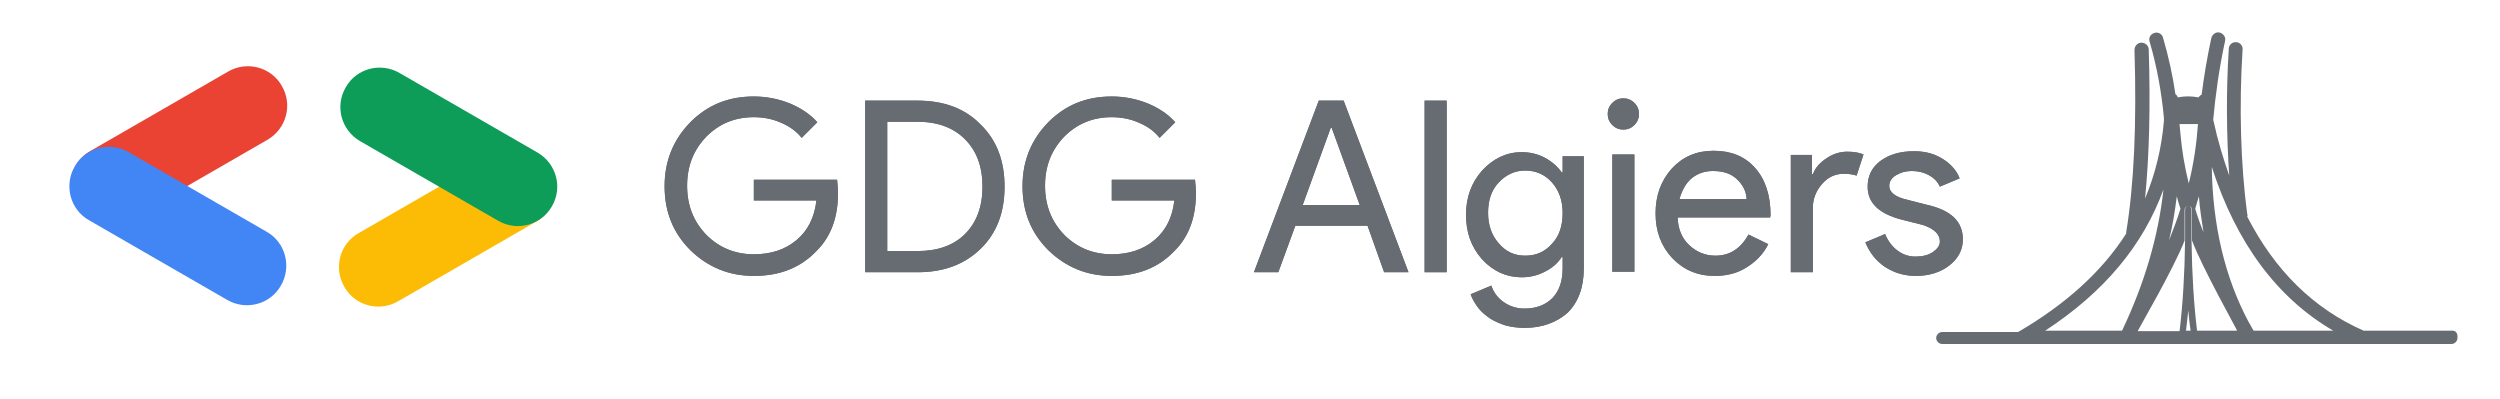 <?xml version="1.0" encoding="utf-8"?>
<svg viewBox="105.175 192.821 543.406 86.812" xmlns="http://www.w3.org/2000/svg">
  <g transform="matrix(1, 0, 0, 1, 78.13, -66.808)">
    <g>
      <path class="st0" d="M209.2,301.6c0,5.2-1.5,9.4-4.6,12.5c-3.5,3.7-8,5.5-13.7,5.5c-5.4,0-10-1.9-13.8-5.6 c-3.8-3.8-5.6-8.4-5.6-13.9c0-5.5,1.9-10.1,5.6-13.9c3.8-3.8,8.3-5.6,13.8-5.6c2.7,0,5.3,0.5,7.8,1.5c2.4,1,4.4,2.3,6,4.1 l-3.4,3.4c-1.1-1.4-2.6-2.5-4.5-3.3c-1.8-0.8-3.8-1.2-5.9-1.2c-4.1,0-7.5,1.4-10.3,4.2c-2.8,2.9-4.2,6.4-4.2,10.7 s1.4,7.8,4.2,10.7c2.8,2.8,6.3,4.2,10.3,4.2c3.7,0,6.8-1,9.3-3.1c2.5-2.1,3.9-5,4.3-8.6h-13.6v-4.5H209 C209.1,299.8,209.2,300.7,209.2,301.6z" style="fill: rgb(103, 108, 114);"/>
      <path class="st0" d="M215.1,318.8v-37.3h11.4c5.7,0,10.3,1.7,13.7,5.2c3.5,3.4,5.2,7.9,5.2,13.5c0,5.6-1.7,10.1-5.2,13.5 c-3.5,3.4-8,5.1-13.7,5.1H215.1z M219.9,286.1v28.1h6.6c4.3,0,7.8-1.2,10.3-3.7c2.5-2.5,3.8-5.9,3.8-10.3c0-4.4-1.3-7.8-3.8-10.3 c-2.5-2.5-5.9-3.8-10.3-3.8H219.9z" style="fill: rgb(103, 108, 114);"/>
      <path class="st0" d="M287,301.6c0,5.2-1.5,9.4-4.6,12.5c-3.5,3.7-8,5.5-13.7,5.5c-5.4,0-10-1.9-13.8-5.6 c-3.8-3.8-5.6-8.4-5.6-13.9c0-5.5,1.9-10.1,5.6-13.9c3.8-3.8,8.3-5.6,13.8-5.6c2.7,0,5.3,0.5,7.8,1.5c2.4,1,4.4,2.3,6,4.1 l-3.4,3.4c-1.1-1.4-2.6-2.5-4.5-3.3c-1.8-0.8-3.8-1.2-5.9-1.2c-4.1,0-7.5,1.4-10.3,4.2c-2.8,2.9-4.2,6.4-4.2,10.7 s1.4,7.8,4.2,10.7c2.8,2.8,6.3,4.2,10.3,4.2c3.7,0,6.8-1,9.3-3.1c2.5-2.1,3.9-5,4.3-8.6h-13.6v-4.5h18.1 C286.9,299.8,287,300.7,287,301.6z" style="fill: rgb(103, 108, 114);"/>
      <path class="st0" d="M304.9,318.8h-5.3l14.1-37.3h5.4l14.1,37.3h-5.3l-3.6-10.1h-15.7L304.9,318.8z M316.3,287.4l-6.1,16.8h12.4 l-6.1-16.8H316.3z" style="fill: rgb(103, 108, 114);"/>
      <path class="st0" d="M341.5,281.5v37.3h-4.8v-37.3H341.5z" style="fill: rgb(103, 108, 114);"/>
      <path class="st0" d="M358.4,330.9c-1.4,0-2.8-0.2-4-0.5c-1.3-0.4-2.4-0.9-3.4-1.5c-1-0.7-1.9-1.4-2.6-2.3c-0.7-0.9-1.3-1.9-1.7-3 l4.5-1.9c0.5,1.5,1.4,2.7,2.7,3.6c1.3,0.9,2.8,1.4,4.5,1.4c2.6,0,4.6-0.8,6.1-2.3c1.5-1.6,2.2-3.7,2.2-6.5v-2.4h-0.2 c-0.9,1.4-2.1,2.4-3.7,3.2c-1.5,0.8-3.2,1.2-5,1.2c-3.3,0-6.2-1.3-8.6-3.9c-2.4-2.7-3.5-5.9-3.5-9.7c0-3.8,1.2-7,3.5-9.6 c2.4-2.6,5.3-4,8.6-4c1.8,0,3.5,0.4,5,1.2c1.5,0.8,2.8,1.9,3.7,3.2h0.2v-3.5h4.6v24.4c0,4.1-1.2,7.3-3.5,9.6 C365.4,329.7,362.3,330.9,358.4,330.9z M358.6,315.2c2.4,0,4.3-0.9,5.8-2.6c1.6-1.7,2.3-3.9,2.3-6.7c0-2.7-0.8-4.9-2.3-6.6 c-1.5-1.7-3.5-2.6-5.8-2.6c-2.3,0-4.2,0.9-5.8,2.6c-1.6,1.7-2.3,3.9-2.3,6.6c0,2.7,0.8,4.9,2.3,6.6 C354.4,314.4,356.3,315.2,358.6,315.2z" style="fill: rgb(103, 108, 114);"/>
      <path class="st0" d="M383.3,284.4c0,0.9-0.3,1.7-1,2.4c-0.7,0.7-1.5,1-2.4,1c-0.9,0-1.7-0.3-2.4-1c-0.7-0.7-1-1.5-1-2.4 c0-0.9,0.3-1.7,1-2.4c0.7-0.7,1.5-1,2.4-1c0.9,0,1.7,0.3,2.4,1C383,282.7,383.3,283.5,383.3,284.4z M382.3,293.2v25.5h-4.8v-25.5 H382.3z" style="fill: rgb(103, 108, 114);"/>
      <path class="st0" d="M399.8,319.6c-3.8,0-6.8-1.3-9.3-3.9c-2.4-2.6-3.6-5.8-3.6-9.7c0-3.9,1.2-7.1,3.5-9.7 c2.4-2.6,5.4-3.9,9.1-3.9c3.8,0,6.8,1.2,9,3.7c2.2,2.4,3.4,5.9,3.4,10.3l-0.1,0.5h-20.1c0.1,2.5,0.9,4.5,2.5,6 c1.6,1.5,3.5,2.3,5.7,2.3c3.1,0,5.5-1.5,7.2-4.6l4.3,2.1c-1.1,2.2-2.7,3.8-4.8,5.1C404.7,319,402.4,319.6,399.8,319.6z M392.1,302.9h14.6c-0.1-1.8-0.9-3.2-2.2-4.4c-1.3-1.2-3-1.7-5.2-1.7c-1.8,0-3.4,0.6-4.7,1.7C393.4,299.6,392.6,301.1,392.1,302.9 z" style="fill: rgb(103, 108, 114);"/>
      <path class="st0" d="M421.1,318.8h-4.8v-25.5h4.6v4.2h0.2c0.5-1.4,1.5-2.5,3-3.5c1.5-1,3-1.4,4.5-1.4c1.4,0,2.6,0.2,3.5,0.6 l-1.5,4.6c-0.6-0.2-1.5-0.4-2.8-0.4c-1.8,0-3.4,0.7-4.7,2.2c-1.3,1.5-2,3.2-2,5.1V318.8z" style="fill: rgb(103, 108, 114);"/>
      <path class="st0" d="M453.7,311.7c0,2.2-1,4.1-2.9,5.6c-1.9,1.5-4.4,2.3-7.3,2.3c-2.6,0-4.8-0.7-6.8-2c-1.9-1.3-3.3-3.1-4.2-5.3 l4.3-1.8c0.6,1.5,1.5,2.7,2.7,3.6c1.2,0.9,2.5,1.3,3.9,1.3c1.5,0,2.8-0.3,3.8-1c1-0.7,1.5-1.4,1.5-2.3c0-1.6-1.3-2.8-3.8-3.6 l-4.4-1.1c-5-1.3-7.5-3.6-7.5-7.2c0-2.3,0.9-4.2,2.8-5.6c1.9-1.4,4.3-2.1,7.3-2.1c2.3,0,4.3,0.5,6.1,1.6c1.8,1.1,3.1,2.5,3.8,4.3 l-4.3,1.8c-0.5-1.1-1.3-1.9-2.4-2.5c-1.1-0.6-2.3-0.9-3.7-0.9c-1.3,0-2.4,0.3-3.4,0.9c-1,0.6-1.5,1.4-1.5,2.3 c0,1.5,1.4,2.5,4.1,3.1l3.9,1C451.2,305.3,453.7,307.8,453.7,311.7z" style="fill: rgb(103, 108, 114);"/>
    </g>
    <g>
      <path class="st0" d="M209.2,301.6c0,5.2-1.5,9.4-4.6,12.5c-3.5,3.7-8,5.5-13.7,5.5c-5.4,0-10-1.9-13.8-5.6 c-3.8-3.8-5.6-8.4-5.6-13.9c0-5.5,1.9-10.1,5.6-13.9c3.8-3.8,8.3-5.6,13.8-5.6c2.7,0,5.3,0.5,7.8,1.5c2.4,1,4.4,2.3,6,4.1 l-3.4,3.4c-1.1-1.4-2.6-2.5-4.5-3.3c-1.8-0.8-3.8-1.2-5.9-1.2c-4.1,0-7.5,1.4-10.3,4.2c-2.8,2.9-4.2,6.4-4.2,10.7 s1.4,7.8,4.2,10.7c2.8,2.8,6.3,4.2,10.3,4.2c3.7,0,6.8-1,9.3-3.1c2.5-2.1,3.9-5,4.3-8.6h-13.6v-4.5H209 C209.1,299.8,209.2,300.7,209.2,301.6z" style="fill: rgb(103, 108, 114);"/>
      <path class="st0" d="M215.1,318.8v-37.3h11.4c5.7,0,10.3,1.7,13.7,5.2c3.5,3.4,5.2,7.9,5.2,13.5c0,5.6-1.7,10.1-5.2,13.5 c-3.5,3.4-8,5.1-13.7,5.1H215.1z M219.9,286.1v28.1h6.6c4.3,0,7.8-1.2,10.3-3.7c2.5-2.5,3.8-5.9,3.8-10.3c0-4.4-1.3-7.8-3.8-10.3 c-2.5-2.5-5.9-3.8-10.3-3.8H219.9z" style="fill: rgb(103, 108, 114);"/>
      <path class="st0" d="M287,301.6c0,5.2-1.5,9.4-4.6,12.5c-3.5,3.7-8,5.5-13.7,5.5c-5.4,0-10-1.9-13.8-5.6 c-3.8-3.8-5.6-8.4-5.6-13.9c0-5.5,1.9-10.1,5.6-13.9c3.8-3.8,8.3-5.6,13.8-5.6c2.7,0,5.3,0.5,7.8,1.5c2.4,1,4.4,2.3,6,4.1 l-3.4,3.4c-1.1-1.4-2.6-2.5-4.5-3.3c-1.8-0.8-3.8-1.2-5.9-1.2c-4.1,0-7.5,1.4-10.3,4.2c-2.8,2.9-4.2,6.4-4.2,10.7 s1.4,7.8,4.2,10.7c2.8,2.8,6.3,4.2,10.3,4.2c3.7,0,6.8-1,9.3-3.1c2.5-2.1,3.9-5,4.3-8.6h-13.6v-4.5h18.1 C286.9,299.8,287,300.7,287,301.6z" style="fill: rgb(103, 108, 114);"/>
      <path class="st0" d="M304.9,318.8h-5.3l14.1-37.3h5.4l14.1,37.3h-5.3l-3.6-10.1h-15.7L304.9,318.8z M316.3,287.4l-6.1,16.8h12.4 l-6.1-16.8H316.3z" style="fill: rgb(103, 108, 114);"/>
      <path class="st0" d="M341.5,281.5v37.3h-4.8v-37.3H341.5z" style="fill: rgb(103, 108, 114);"/>
      <path class="st0" d="M358.4,330.9c-1.4,0-2.8-0.2-4-0.5c-1.3-0.4-2.4-0.9-3.4-1.5c-1-0.7-1.9-1.4-2.6-2.3c-0.7-0.9-1.3-1.9-1.7-3 l4.5-1.9c0.5,1.5,1.4,2.7,2.7,3.6c1.3,0.9,2.8,1.4,4.5,1.4c2.6,0,4.6-0.8,6.1-2.3c1.5-1.6,2.2-3.7,2.2-6.5v-2.4h-0.2 c-0.9,1.4-2.1,2.4-3.7,3.2c-1.5,0.8-3.2,1.2-5,1.2c-3.3,0-6.2-1.3-8.6-3.9c-2.4-2.7-3.5-5.9-3.5-9.7c0-3.8,1.2-7,3.5-9.6 c2.4-2.6,5.3-4,8.6-4c1.8,0,3.5,0.4,5,1.2c1.5,0.8,2.8,1.9,3.7,3.2h0.2v-3.5h4.6v24.4c0,4.1-1.2,7.3-3.5,9.6 C365.4,329.7,362.3,330.9,358.4,330.9z M358.6,315.2c2.4,0,4.3-0.9,5.8-2.6c1.6-1.7,2.3-3.9,2.3-6.7c0-2.7-0.8-4.9-2.3-6.6 c-1.5-1.7-3.5-2.6-5.8-2.6c-2.3,0-4.2,0.9-5.8,2.6c-1.6,1.7-2.3,3.9-2.3,6.6c0,2.7,0.8,4.9,2.3,6.6 C354.4,314.4,356.3,315.2,358.6,315.2z" style="fill: rgb(103, 108, 114);"/>
      <path class="st0" d="M383.3,284.4c0,0.9-0.3,1.7-1,2.4c-0.7,0.7-1.5,1-2.4,1c-0.9,0-1.7-0.3-2.4-1c-0.7-0.7-1-1.5-1-2.4 c0-0.9,0.3-1.7,1-2.4c0.7-0.7,1.5-1,2.4-1c0.9,0,1.7,0.3,2.4,1C383,282.7,383.3,283.5,383.3,284.4z M382.3,293.2v25.5h-4.8v-25.5 H382.3z" style="fill: rgb(103, 108, 114);"/>
      <path class="st0" d="M399.8,319.6c-3.8,0-6.8-1.3-9.3-3.9c-2.4-2.6-3.6-5.8-3.6-9.7c0-3.9,1.2-7.1,3.5-9.7 c2.4-2.6,5.4-3.9,9.1-3.9c3.8,0,6.8,1.2,9,3.7c2.2,2.4,3.4,5.9,3.4,10.3l-0.1,0.5h-20.1c0.1,2.5,0.9,4.5,2.5,6 c1.6,1.5,3.5,2.3,5.7,2.3c3.1,0,5.5-1.5,7.2-4.6l4.3,2.1c-1.1,2.2-2.7,3.8-4.8,5.1C404.7,319,402.4,319.6,399.8,319.6z M392.1,302.9h14.6c-0.1-1.8-0.9-3.2-2.2-4.4c-1.3-1.2-3-1.7-5.2-1.7c-1.8,0-3.4,0.6-4.7,1.7C393.4,299.6,392.6,301.1,392.1,302.9 z" style="fill: rgb(103, 108, 114);"/>
      <path class="st0" d="M421.1,318.8h-4.8v-25.5h4.6v4.2h0.2c0.5-1.4,1.5-2.5,3-3.5c1.5-1,3-1.4,4.5-1.4c1.4,0,2.6,0.2,3.5,0.6 l-1.5,4.6c-0.6-0.2-1.5-0.4-2.8-0.4c-1.8,0-3.4,0.7-4.7,2.2c-1.3,1.5-2,3.2-2,5.1V318.8z" style="fill: rgb(103, 108, 114);"/>
      <path class="st0" d="M453.7,311.7c0,2.2-1,4.1-2.9,5.6c-1.9,1.5-4.4,2.3-7.3,2.3c-2.6,0-4.8-0.7-6.8-2c-1.9-1.3-3.3-3.1-4.2-5.3 l4.3-1.8c0.6,1.5,1.5,2.7,2.7,3.6c1.2,0.9,2.5,1.3,3.9,1.3c1.5,0,2.8-0.3,3.8-1c1-0.7,1.5-1.4,1.5-2.3c0-1.6-1.3-2.8-3.8-3.6 l-4.4-1.1c-5-1.3-7.5-3.6-7.5-7.2c0-2.3,0.9-4.2,2.8-5.6c1.9-1.4,4.3-2.1,7.3-2.1c2.3,0,4.3,0.5,6.1,1.6c1.8,1.1,3.1,2.5,3.8,4.3 l-4.3,1.8c-0.5-1.1-1.3-1.9-2.4-2.5c-1.1-0.6-2.3-0.9-3.7-0.9c-1.3,0-2.4,0.3-3.4,0.9c-1,0.6-1.5,1.4-1.5,2.3 c0,1.5,1.4,2.5,4.1,3.1l3.9,1C451.2,305.3,453.7,307.8,453.7,311.7z" style="fill: rgb(103, 108, 114);"/>
    </g>
    <g id="Group_2_" transform="translate(44, 143)">
      <path id="Rectangle-Copy_2_" class="st1" d="M32.6,132.2l-30,17.3c-4.1,2.4-5.5,7.6-3.1,11.7l0,0c2.4,4.1,7.6,5.5,11.7,3.1 l30-17.3c4.1-2.4,5.5-7.6,3.1-11.7l0,0C42,131.2,36.7,129.8,32.6,132.2z" style="clip-rule: evenodd; fill: rgb(234, 67, 52); fill-rule: evenodd;"/>
      <path id="Rectangle-Copy-2_2_" class="st2" d="M41,167l-30-17.3c-4.1-2.4-9.4-1-11.7,3.1l0,0c-2.4,4.1-1,9.4,3.1,11.7l30,17.3 c4.1,2.4,9.4,1,11.7-3.1l0,0C46.5,174.6,45.1,169.3,41,167z" style="clip-rule: evenodd; fill: rgb(66, 133, 244); fill-rule: evenodd;"/>
      <path id="Rectangle_2_" class="st3" d="M61,167.3l30-17.3c4.1-2.4,9.4-1,11.7,3.1l0,0c2.4,4.1,1,9.4-3.1,11.7l-30,17.3 c-4.1,2.4-9.4,1-11.7-3.1l0,0C55.5,174.9,56.9,169.6,61,167.3z" style="clip-rule: evenodd; fill: rgb(252, 188, 5); fill-rule: evenodd;"/>
      <path class="st4" d="M69.9,132.5l30,17.3c4.1,2.4,5.5,7.6,3.1,11.7l0,0c-2.4,4.1-7.6,5.5-11.7,3.1l-30-17.3 c-4.1-2.4-5.5-7.6-3.1-11.7l0,0C60.5,131.5,65.8,130.1,69.9,132.5z" style="clip-rule: evenodd; fill: rgb(13, 157, 88); fill-rule: evenodd;"/>
    </g>
    <path class="st0" d="M560.1,331.5h-19.3c-10.9-4.8-19.3-13.1-25.3-24.8c0.1-0.2,0.1-0.4,0-0.6c-1.4-10.5-1.8-23.2-1-35.7 c0.1-0.8-0.6-1.6-1.4-1.6c-0.8-0.1-1.6,0.6-1.6,1.4c-0.6,9.4-0.5,19,0.1,27.6c-1.3-3.7-2.5-7.6-3.4-11.8c0-0.1,0-0.2-0.1-0.2 c0.5-5.5,1.3-11.3,2.6-17.3c0.2-0.8-0.4-1.6-1.2-1.8c-0.8-0.2-1.6,0.4-1.8,1.2c-0.9,4.2-1.6,8.3-2.1,12.3c-0.3,0.1-0.5,0.4-0.7,0.6 c-1.5-0.3-3-0.3-4.5,0c-0.1-0.3-0.2-0.5-0.5-0.7c-0.6-4.1-1.5-8.2-2.7-12.3c-0.2-0.8-1.1-1.3-1.9-1c-0.8,0.2-1.3,1.1-1,1.9 c1.6,5.5,2.6,11.1,3.1,16.6c0,0.1,0,0.2,0,0.3c0,0,0,0,0,0.1c0,0.1,0,0.2,0,0.2c-0.5,6-1.9,11.6-4.1,16.9c0.9-9.1,1.2-20,0.8-32.4 c0-0.8-0.7-1.5-1.6-1.5c-0.8,0-1.5,0.7-1.5,1.6c0.5,16-0.1,29.3-1.8,39.6c0,0.1,0,0.2,0,0.3c-5.3,8.3-13.2,15.4-23.5,21.4h-16.5 c-0.7,0-1.3,0.6-1.3,1.3c0,0.7,0.6,1.3,1.3,1.3h11.8h6.4H487h0.3h3.1h0h0.3h1.5h8h1.5h1.5h1.5h7.8h1.5h0.5h0.2h3.1h0.3h20.6h8.8 h12.4c0.7,0,1.3-0.6,1.3-1.3C561.3,332,560.8,331.5,560.1,331.5z M505,302.3c0.2,2.7,0.6,5.3,1,7.8c-0.7-1.7-1.3-3.4-1.8-5.1 C504.5,304.1,504.7,303.2,505,302.3z M500.6,285c0,0.3,0,0.5,0.1,0.8c0,0.3,0,0.5,0.1,0.8h4c-0.3,4.2-0.9,8.5-2,12.9 c-0.9-3.6-1.5-7.2-1.8-10.7c-0.1-0.7-0.1-1.4-0.2-2.1c0-0.3,0-0.5,0-0.8C500.6,285.5,500.6,285.3,500.6,285L500.6,285z M500.2,302.3c0.2,0.9,0.5,1.8,0.8,2.7c-0.7,2.3-1.6,4.6-2.5,6.9C499.3,308.7,499.8,305.5,500.2,302.3z M488.3,331.5h-16.7 c12.7-8.3,21.3-18.5,25.7-30.7C496.2,311,493.2,321.2,488.3,331.5z M502.2,331.5c0.2-1.4,0.3-2.9,0.5-4.4c0.1,1.5,0.3,3,0.5,4.4 H502.2z M513.3,331.5h-0.7h-8c-0.7-5.8-1.1-12.3-1.2-19.6c0,0,0-0.1,0-0.1c0-0.5,0-1.1,0-1.6c0-0.8,0-1.7,0-2.5c0-0.8,0-1.6,0-2.5 c0-0.4-0.3-0.8-0.7-0.8c-0.4,0-0.7,0.3-0.7,0.8c0,0.9,0,1.7,0,2.6c0,0.8,0,1.6,0,2.4c0,0.5,0,1.1,0,1.6c0,0,0,0.1,0,0.1 c-0.1,7.4-0.5,13.9-1.2,19.7h-8.2H492h-0.3c0.3-0.7,7.8-13.5,10.2-19.7c0-0.5,0-1.1,0-1.7c0-0.8,0-1.7,0-2.5c0-0.8,0-1.6,0-2.5 c0-0.4,0.3-0.8,0.8-0.8c0,0,0,0,0,0c0,0,0,0,0,0c0,0,0,0,0,0c0,0,0,0,0,0c0.4,0,0.8,0.3,0.8,0.8c0,0.8,0,1.6,0,2.4 c0,0.9,0,1.8,0,2.6c0,0.6,0,1.2,0,1.7C505.7,317.8,513.3,331.3,513.3,331.5L513.3,331.5z M517,331.5h-0.1c-0.4-0.6-0.7-1.3-1.1-1.9 c-5.2-9.8-7.8-21-8-33.7c5.3,16.5,14.2,28.5,26.4,35.6H517z" style="fill: rgb(103, 108, 114);"/>
  </g>
</svg>